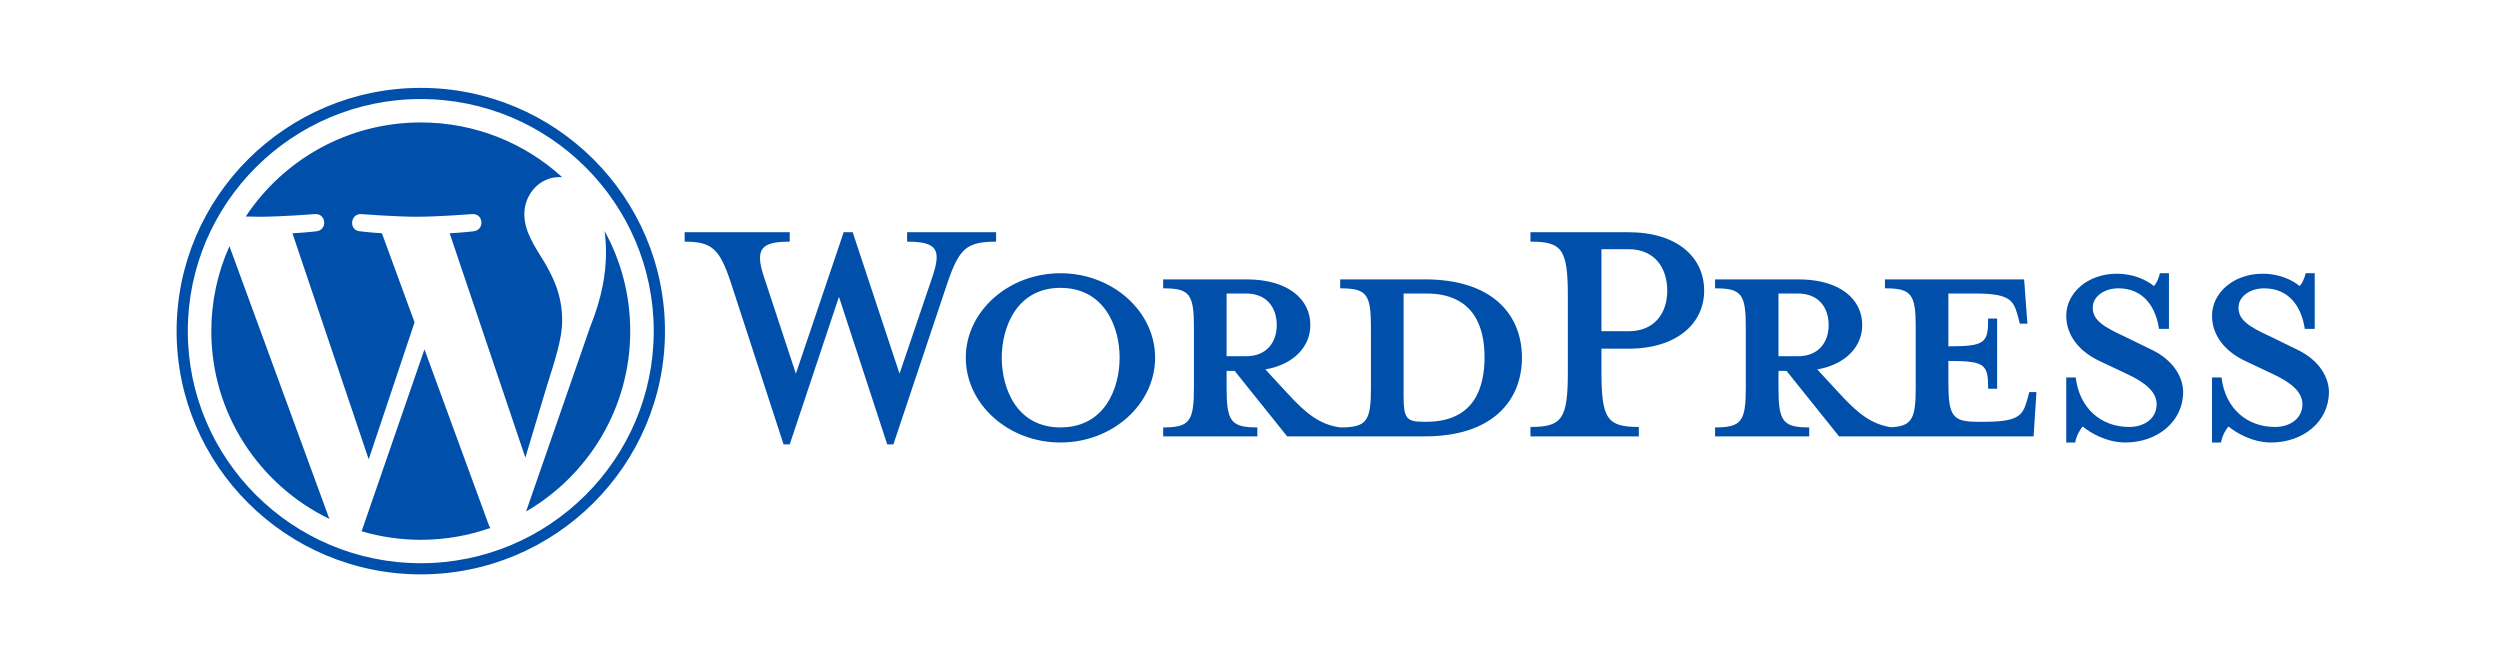 <?xml version="1.0" encoding="UTF-8"?> <svg xmlns="http://www.w3.org/2000/svg" viewBox="0 0 151.00 40.00" data-guides="{&quot;vertical&quot;:[],&quot;horizontal&quot;:[]}"><defs></defs><path fill="#0050AB" stroke="none" fill-opacity="1" stroke-width="1" stroke-opacity="1" color="rgb(51, 51, 51)" id="tSvg16942ee99fe" title="Path 2" d="M86.064 16.874C84.358 16.874 82.653 16.874 80.947 16.874C80.947 17.054 80.947 17.234 80.947 17.415C82.547 17.415 82.805 17.756 82.805 19.779C82.805 20.994 82.805 22.209 82.805 23.424C82.805 25.446 82.548 25.816 80.947 25.816C79.718 25.646 78.888 24.99 77.745 23.737C77.307 23.263 76.868 22.788 76.43 22.314C78.202 22 79.145 20.89 79.145 19.636C79.145 18.07 77.802 16.874 75.286 16.874C73.609 16.874 71.932 16.874 70.255 16.874C70.255 17.054 70.255 17.234 70.255 17.415C71.855 17.415 72.113 17.756 72.113 19.779C72.113 20.994 72.113 22.209 72.113 23.424C72.113 25.446 71.855 25.816 70.255 25.816C70.255 25.997 70.255 26.177 70.255 26.357C72.151 26.357 74.047 26.357 75.944 26.357C75.944 26.177 75.944 25.997 75.944 25.816C74.343 25.816 74.086 25.446 74.086 23.424C74.086 23.082 74.086 22.741 74.086 22.399C74.248 22.399 74.409 22.399 74.571 22.399C75.629 23.719 76.687 25.038 77.745 26.357C80.518 26.357 83.291 26.357 86.064 26.357C90.152 26.357 91.925 24.193 91.925 21.601C91.925 19.01 90.152 16.874 86.064 16.874ZM74.086 21.516C74.086 20.253 74.086 18.991 74.086 17.728C74.477 17.728 74.867 17.728 75.258 17.728C76.544 17.728 77.116 18.611 77.116 19.636C77.116 20.633 76.544 21.516 75.258 21.516C74.867 21.516 74.477 21.516 74.086 21.516ZM86.15 25.475C86.083 25.475 86.017 25.475 85.95 25.475C84.921 25.475 84.778 25.218 84.778 23.908C84.778 21.848 84.778 19.788 84.778 17.728C85.235 17.728 85.693 17.728 86.15 17.728C89.123 17.728 89.666 19.893 89.666 21.573C89.666 23.31 89.123 25.475 86.15 25.475ZM54.332 22.57C54.989 20.633 55.647 18.697 56.304 16.76C56.876 15.08 56.619 14.596 54.789 14.596C54.789 14.406 54.789 14.216 54.789 14.026C56.581 14.026 58.372 14.026 60.164 14.026C60.164 14.216 60.164 14.406 60.164 14.596C58.363 14.596 57.934 15.023 57.219 17.102C56.133 20.348 55.047 23.595 53.96 26.842C53.836 26.842 53.712 26.842 53.589 26.842C52.616 23.87 51.644 20.899 50.672 17.927C49.681 20.899 48.69 23.87 47.699 26.842C47.575 26.842 47.452 26.842 47.328 26.842C46.27 23.595 45.212 20.348 44.154 17.102C43.468 15.023 43.011 14.596 41.353 14.596C41.353 14.406 41.353 14.216 41.353 14.026C43.468 14.026 45.584 14.026 47.699 14.026C47.699 14.216 47.699 14.406 47.699 14.596C46.012 14.596 45.555 14.994 46.155 16.76C46.794 18.697 47.432 20.633 48.071 22.57C49.033 19.722 49.996 16.874 50.958 14.026C51.139 14.026 51.32 14.026 51.502 14.026C52.445 16.874 53.388 19.722 54.332 22.57ZM64.051 26.727C60.907 26.727 58.334 24.421 58.334 21.601C58.334 18.81 60.907 16.503 64.051 16.503C67.196 16.503 69.769 18.81 69.769 21.601C69.769 24.421 67.196 26.727 64.051 26.727ZM64.051 17.387C61.422 17.387 60.506 19.75 60.506 21.601C60.506 23.481 61.422 25.816 64.051 25.816C66.71 25.816 67.625 23.481 67.625 21.601C67.625 19.75 66.71 17.387 64.051 17.387Z"></path><path fill="#0050AB" stroke="none" fill-opacity="1" stroke-width="1" stroke-opacity="1" color="rgb(51, 51, 51)" id="tSvg5f1fe4bc44" title="Path 3" d="M98.986 25.788C98.986 25.978 98.986 26.168 98.986 26.357C96.804 26.357 94.621 26.357 92.439 26.357C92.439 26.168 92.439 25.978 92.439 25.788C94.355 25.788 94.698 25.304 94.698 22.456C94.698 20.937 94.698 19.418 94.698 17.899C94.698 15.051 94.355 14.595 92.439 14.595C92.439 14.405 92.439 14.216 92.439 14.026C94.412 14.026 96.384 14.026 98.357 14.026C101.301 14.026 102.931 15.535 102.931 17.558C102.931 19.523 101.301 21.06 98.357 21.06C97.814 21.06 97.27 21.06 96.727 21.06C96.727 21.525 96.727 21.99 96.727 22.455C96.727 25.304 97.07 25.788 98.986 25.788ZM98.357 15.051C97.814 15.051 97.27 15.051 96.727 15.051C96.727 16.703 96.727 18.355 96.727 20.006C97.27 20.006 97.814 20.006 98.357 20.006C99.958 20.006 100.701 18.896 100.701 17.558C100.701 16.191 99.958 15.051 98.357 15.051ZM122.571 23.681C122.523 23.851 122.476 24.022 122.428 24.193C122.171 25.133 121.856 25.475 119.826 25.475C119.693 25.475 119.559 25.475 119.426 25.475C117.94 25.475 117.682 25.133 117.682 23.111C117.682 22.674 117.682 22.238 117.682 21.801C119.912 21.801 120.084 22 120.084 23.481C120.265 23.481 120.446 23.481 120.627 23.481C120.627 22.067 120.627 20.652 120.627 19.238C120.446 19.238 120.265 19.238 120.084 19.238C120.084 20.718 119.912 20.918 117.682 20.918C117.682 19.855 117.682 18.791 117.682 17.728C118.206 17.728 118.73 17.728 119.254 17.728C121.284 17.728 121.599 18.07 121.856 19.01C121.904 19.19 121.951 19.37 121.999 19.551C122.151 19.551 122.304 19.551 122.456 19.551C122.39 18.659 122.323 17.766 122.257 16.874C119.455 16.874 116.653 16.874 113.851 16.874C113.851 17.054 113.851 17.235 113.851 17.415C115.452 17.415 115.71 17.756 115.71 19.779C115.71 20.994 115.71 22.209 115.71 23.424C115.71 25.274 115.491 25.74 114.229 25.806C113.029 25.624 112.206 24.972 111.079 23.737C110.641 23.263 110.202 22.788 109.764 22.314C111.536 22 112.48 20.89 112.48 19.636C112.48 18.07 111.136 16.874 108.62 16.874C106.943 16.874 105.266 16.874 103.589 16.874C103.589 17.054 103.589 17.235 103.589 17.415C105.19 17.415 105.447 17.756 105.447 19.779C105.447 20.994 105.447 22.209 105.447 23.424C105.447 25.446 105.19 25.816 103.589 25.816C103.589 25.997 103.589 26.177 103.589 26.357C105.485 26.357 107.382 26.357 109.278 26.357C109.278 26.177 109.278 25.997 109.278 25.816C107.677 25.816 107.42 25.446 107.42 23.424C107.42 23.082 107.42 22.741 107.42 22.399C107.582 22.399 107.744 22.399 107.906 22.399C108.964 23.719 110.021 25.038 111.079 26.357C114.996 26.357 118.912 26.357 122.829 26.357C122.886 25.465 122.943 24.573 123 23.681C122.857 23.681 122.714 23.681 122.571 23.681ZM107.42 21.516C107.42 20.253 107.42 18.991 107.42 17.728C107.81 17.728 108.201 17.728 108.591 17.728C109.878 17.728 110.45 18.611 110.45 19.637C110.45 20.633 109.878 21.516 108.591 21.516C108.201 21.516 107.81 21.516 107.42 21.516ZM128.374 26.727C127.231 26.727 126.23 26.13 125.801 25.759C125.658 25.902 125.401 26.329 125.344 26.727C125.163 26.727 124.982 26.727 124.801 26.727C124.801 25.418 124.801 24.108 124.801 22.798C124.992 22.798 125.182 22.798 125.373 22.798C125.601 24.677 126.916 25.788 128.603 25.788C129.518 25.788 130.261 25.275 130.261 24.421C130.261 23.681 129.604 23.111 128.432 22.57C127.889 22.314 127.345 22.057 126.802 21.801C125.658 21.26 124.801 20.32 124.801 19.067C124.801 17.7 126.087 16.532 127.86 16.532C128.803 16.532 129.604 16.874 130.09 17.273C130.233 17.159 130.376 16.845 130.462 16.503C130.643 16.503 130.824 16.503 131.005 16.503C131.005 17.624 131.005 18.744 131.005 19.864C130.805 19.864 130.604 19.864 130.404 19.864C130.204 18.526 129.461 17.415 127.946 17.415C127.145 17.415 126.402 17.871 126.402 18.583C126.402 19.323 127.002 19.722 128.375 20.349C128.899 20.605 129.423 20.861 129.947 21.117C131.319 21.772 131.862 22.827 131.862 23.681C131.862 25.475 130.29 26.727 128.374 26.727ZM137.179 26.727C136.036 26.727 135.035 26.13 134.606 25.759C134.463 25.902 134.206 26.329 134.149 26.727C133.968 26.727 133.787 26.727 133.606 26.727C133.606 25.418 133.606 24.108 133.606 22.798C133.797 22.798 133.987 22.798 134.178 22.798C134.406 24.677 135.721 25.788 137.408 25.788C138.323 25.788 139.066 25.275 139.066 24.421C139.066 23.681 138.409 23.111 137.236 22.57C136.693 22.314 136.15 22.057 135.607 21.801C134.463 21.26 133.606 20.32 133.606 19.067C133.606 17.7 134.892 16.532 136.665 16.532C137.608 16.532 138.408 16.874 138.895 17.273C139.037 17.159 139.18 16.845 139.266 16.503C139.447 16.503 139.628 16.503 139.809 16.503C139.809 17.624 139.809 18.744 139.809 19.864C139.609 19.864 139.409 19.864 139.209 19.864C139.009 18.526 138.266 17.415 136.751 17.415C135.95 17.415 135.206 17.871 135.206 18.583C135.206 19.323 135.807 19.722 137.179 20.349C137.703 20.605 138.227 20.861 138.751 21.117C140.124 21.772 140.667 22.827 140.667 23.681C140.667 25.475 139.094 26.727 137.179 26.727Z"></path><path fill="#0050AB" stroke="none" fill-opacity="1" stroke-width="1" stroke-opacity="1" color="rgb(51, 51, 51)" id="tSvg1978b782200" title="Path 4" d="M12.763 20C12.763 24.988 15.673 29.3 19.894 31.343C17.882 25.852 15.87 20.361 13.858 14.87C13.135 16.484 12.762 18.232 12.763 20ZM33.956 19.363C33.956 17.806 33.394 16.727 32.913 15.888C32.271 14.849 31.67 13.97 31.67 12.932C31.67 11.773 32.552 10.695 33.795 10.695C33.851 10.695 33.904 10.702 33.959 10.705C31.708 8.651 28.709 7.396 25.415 7.396C20.995 7.396 17.106 9.656 14.844 13.077C15.141 13.086 15.421 13.092 15.658 13.092C16.982 13.092 19.03 12.932 19.03 12.932C19.712 12.893 19.793 13.89 19.111 13.971C19.111 13.971 18.426 14.051 17.663 14.091C19.199 18.641 20.735 23.192 22.27 27.743C23.193 24.985 24.116 22.228 25.039 19.471C24.382 17.677 23.725 15.884 23.068 14.09C22.387 14.05 21.741 13.97 21.741 13.97C21.059 13.93 21.14 12.892 21.821 12.932C21.821 12.932 23.911 13.092 25.154 13.092C26.477 13.092 28.526 12.932 28.526 12.932C29.208 12.892 29.288 13.89 28.607 13.97C28.607 13.97 27.92 14.05 27.159 14.09C28.683 18.607 30.207 23.123 31.731 27.639C32.151 26.238 32.572 24.838 32.993 23.438C33.54 21.695 33.956 20.442 33.956 19.363Z"></path><path fill="#0050AB" stroke="none" fill-opacity="1" stroke-width="1" stroke-opacity="1" color="rgb(51, 51, 51)" id="tSvg10a94aae619" title="Path 5" d="M25.637 21.102C24.372 24.765 23.106 28.427 21.841 32.09C23.002 32.431 24.205 32.604 25.415 32.604C26.888 32.604 28.301 32.35 29.616 31.889C29.581 31.834 29.551 31.776 29.526 31.716C28.23 28.178 26.933 24.64 25.637 21.102ZM36.517 13.953C36.571 14.354 36.602 14.785 36.602 15.249C36.602 16.528 36.362 17.965 35.64 19.763C34.352 23.473 33.063 27.184 31.775 30.894C35.536 28.709 38.066 24.649 38.066 20C38.067 17.808 37.505 15.748 36.517 13.953Z"></path><path fill="#0050AB" stroke="none" fill-opacity="1" stroke-width="1" stroke-opacity="1" color="rgb(51, 51, 51)" id="tSvg4b7910a5d2" title="Path 6" d="M25.415 5.308C17.283 5.308 10.667 11.899 10.667 20C10.667 28.101 17.283 34.692 25.415 34.692C33.547 34.692 40.164 28.101 40.164 20C40.164 11.899 33.547 5.308 25.415 5.308ZM25.415 34.018C17.656 34.018 11.343 27.729 11.343 20C11.343 12.27 17.656 5.982 25.415 5.982C33.174 5.982 39.486 12.27 39.486 20C39.486 27.729 33.174 34.018 25.415 34.018Z"></path></svg> 